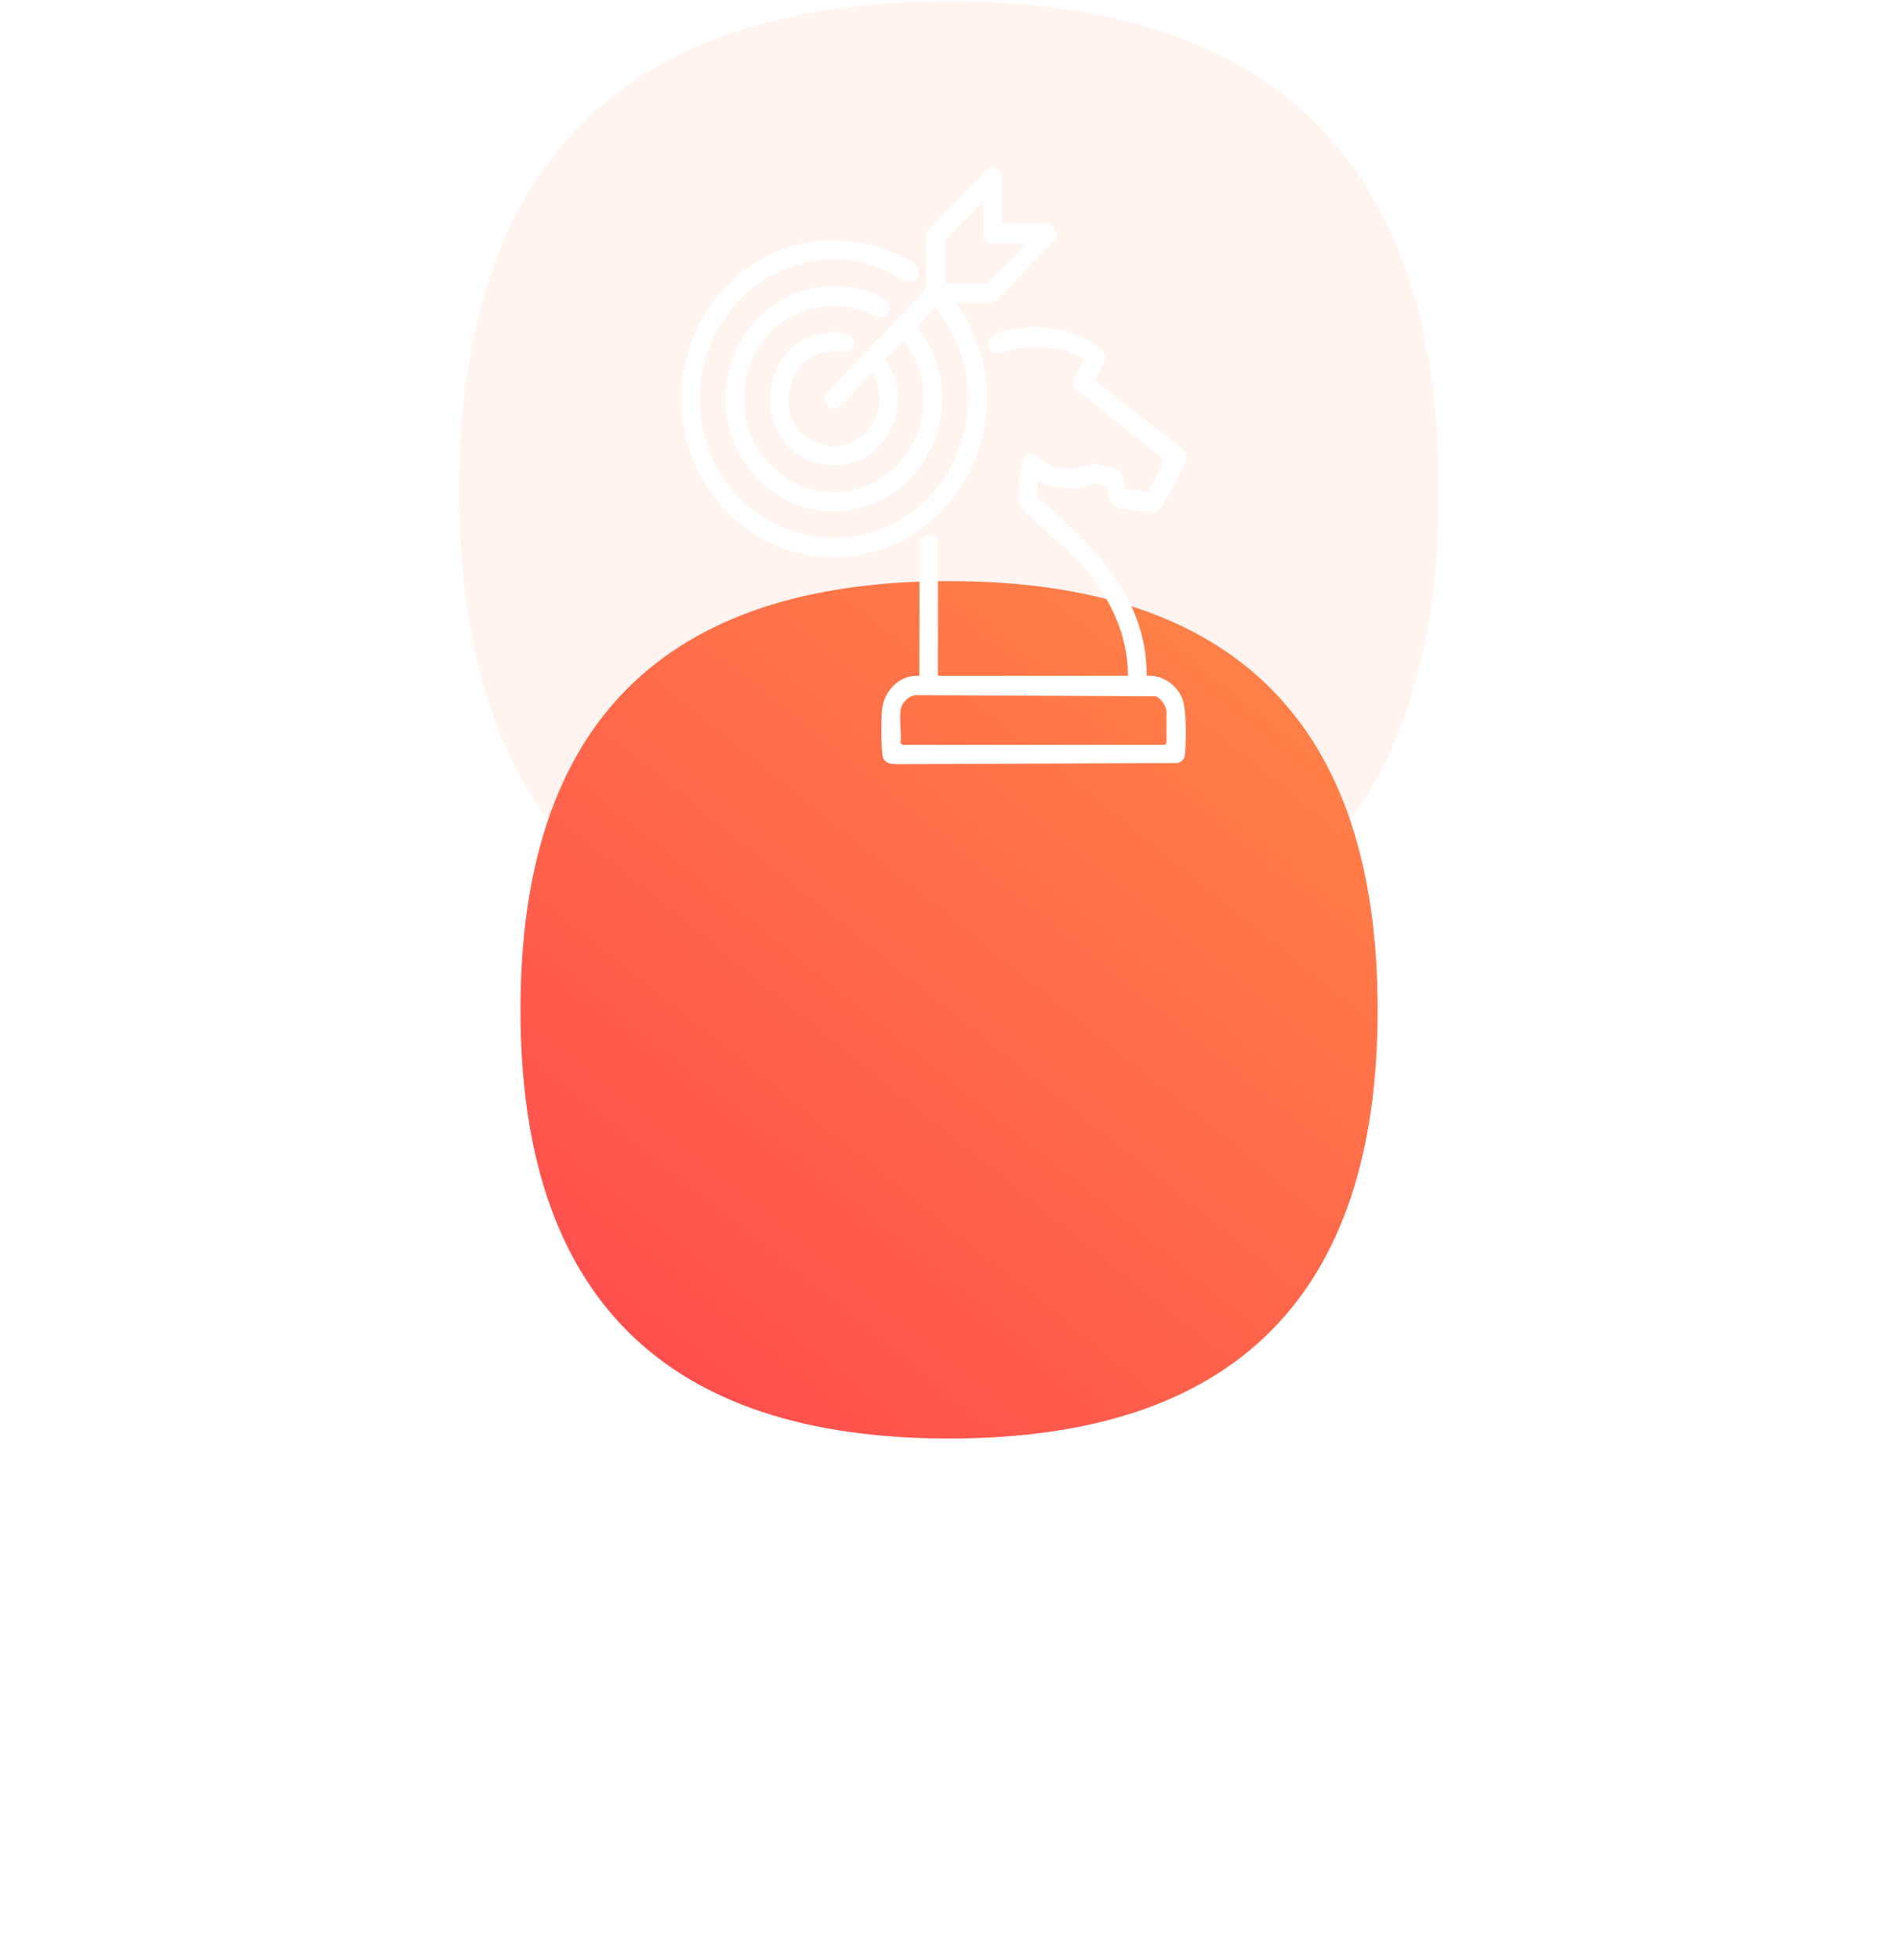<svg width="124" height="128" viewBox="0 0 124 128" fill="none" xmlns="http://www.w3.org/2000/svg">
<path opacity="0.08" d="M94 32.097C94 53.43 83.333 64.097 62 64.097C40.667 64.097 30 53.43 30 32.097C30 10.763 40.667 0.097 62 0.097C83.333 0.097 94 10.763 94 32.097Z" fill="#FF714A"/>
<g filter="url(#filter0_d_2559_11832)">
<path d="M90.004 32.097C90.004 50.763 80.671 60.097 62.004 60.097C43.337 60.097 34.004 50.763 34.004 32.097C34.004 13.43 43.337 4.097 62.004 4.097C80.671 4.097 90.004 13.43 90.004 32.097Z" fill="url(#paint0_linear_2559_11832)"/>
</g>
<g clip-path="url(#clip0_2559_11832)">
<path d="M73.697 44.139C73.688 41.434 72.511 39.026 70.803 37.059C69.739 35.835 68.441 34.87 67.295 33.741C66.713 33.168 66.499 33.128 66.535 32.237C66.553 31.785 66.626 31.034 66.696 30.585C66.969 28.807 67.817 30.05 68.616 30.392C69.763 30.881 70.211 30.524 71.238 30.317C71.573 30.249 72.885 30.539 73.128 30.77C73.371 31 73.445 31.628 73.558 31.945L75.017 32.12L76.049 30.038L70.234 25.39C69.809 24.843 70.564 24.143 70.742 23.628C70.773 23.539 70.835 23.553 70.726 23.46C69.857 22.707 67.663 22.538 66.585 22.719C66.031 22.811 64.609 23.555 64.554 22.502C64.528 21.988 64.972 21.86 65.333 21.736C67.238 21.085 69.417 21.297 71.184 22.27C72.814 23.167 72.219 23.407 71.522 24.843L77.086 29.193C77.364 29.454 77.583 29.632 77.473 30.063C77.385 30.411 76.143 32.737 75.895 33.093C75.79 33.245 75.657 33.403 75.472 33.446C75.229 33.502 73.621 33.283 73.288 33.215C72.162 32.981 72.564 31.988 72.234 31.739C72.206 31.718 71.643 31.584 71.581 31.58C71.371 31.565 70.826 31.838 70.528 31.873C69.615 31.979 68.651 31.836 67.831 31.407L67.75 32.458C71.285 35.474 74.949 38.97 74.917 44.14C75.91 44.041 76.986 44.779 77.284 45.757C77.504 46.483 77.494 48.213 77.436 49.007C77.403 49.448 77.39 49.691 76.941 49.838L58.494 49.915C58.154 49.88 57.827 49.85 57.691 49.483C57.555 49.117 57.574 46.883 57.621 46.394C57.745 45.095 58.782 44.065 60.059 44.139L60.077 35.497C60.214 34.702 61.277 34.953 61.277 35.4V44.138H73.698L73.697 44.139ZM58.838 46.394C58.748 47.03 58.905 47.868 58.838 48.529L58.952 48.648H76.096L76.21 48.529V46.473C76.21 46.14 75.829 45.567 75.49 45.481L59.865 45.406C59.361 45.423 58.908 45.891 58.837 46.395L58.838 46.394Z" fill="white"/>
<path d="M68.552 14.641H65.465V11.437C65.465 11.175 64.782 10.712 64.522 11.012L60.665 14.996C60.555 15.111 60.529 15.233 60.51 15.39C60.385 16.49 60.639 17.789 60.473 18.909L53.941 25.732C53.703 26.331 54.128 26.822 54.725 26.626C55.089 26.507 56.875 24.276 57.005 24.368C58.436 26.909 56.203 29.92 53.46 28.958C50.374 27.875 51.179 22.964 54.454 22.938C54.901 22.934 55.771 23.278 55.793 22.427C55.821 21.396 53.89 21.691 53.271 21.876C49.378 23.04 49.306 28.987 53.179 30.197C57.114 31.426 60.198 26.912 57.862 23.456L59.063 22.269C62.468 26.808 58.637 33.153 53.193 32.002C50.882 31.512 48.896 29.282 48.645 26.836C48.165 22.153 52.3 18.861 56.568 20.352C57.016 20.509 57.448 20.982 57.915 20.527C58.704 19.76 57.051 19.163 56.564 19.011C52.918 17.877 48.965 19.913 47.764 23.672C45.836 29.708 51.607 35.291 57.26 32.816C61.621 30.907 62.944 25.084 59.914 21.32L61.081 20.097C65.004 24.724 63.351 32.032 57.894 34.423C52.87 36.625 47.04 33.524 45.917 28.005C44.444 20.75 51.38 14.763 57.973 17.711C58.52 17.955 59.505 18.83 59.935 18.113C60.381 17.371 59.145 16.868 58.635 16.629C57.543 16.117 56.305 15.761 55.102 15.748L53.85 15.674C53.097 15.798 52.351 15.899 51.615 16.123C48.497 17.071 45.894 19.737 44.949 22.963C43.047 29.45 47.414 35.956 53.884 36.389H55.103C62.466 35.858 66.798 27.652 63.144 20.887C63.071 20.753 62.44 19.83 62.494 19.781H64.971L68.93 15.664C69.267 15.394 68.827 14.64 68.553 14.64L68.552 14.641ZM66.8 16.144C66.202 16.956 65.156 17.706 64.514 18.516H61.732V15.709L64.247 13.138V15.55C64.247 15.576 64.566 15.906 64.59 15.906H66.915C66.948 16.045 66.86 16.065 66.801 16.144H66.8Z" fill="white"/>
</g>
<defs>
<filter id="filter0_d_2559_11832" x="0.144" y="4.097" width="123.72" height="123.72" filterUnits="userSpaceOnUse" color-interpolation-filters="sRGB">
<feFlood flood-opacity="0" result="BackgroundImageFix"/>
<feColorMatrix in="SourceAlpha" type="matrix" values="0 0 0 0 0 0 0 0 0 0 0 0 0 0 0 0 0 0 127 0" result="hardAlpha"/>
<feMorphology radius="16.93" operator="erode" in="SourceAlpha" result="effect1_dropShadow_2559_11832"/>
<feOffset dy="33.86"/>
<feGaussianBlur stdDeviation="25.395"/>
<feColorMatrix type="matrix" values="0 0 0 0 1 0 0 0 0 0.404 0 0 0 0 0.294 0 0 0 0.2 0"/>
<feBlend mode="normal" in2="BackgroundImageFix" result="effect1_dropShadow_2559_11832"/>
<feBlend mode="normal" in="SourceGraphic" in2="effect1_dropShadow_2559_11832" result="shape"/>
</filter>
<linearGradient id="paint0_linear_2559_11832" x1="44.727" y1="59.339" x2="82.513" y2="12.312" gradientUnits="userSpaceOnUse">
<stop stop-color="#FF4D4D"/>
<stop offset="1" stop-color="#FF7F48"/>
</linearGradient>
<clipPath id="clip0_2559_11832">
<rect width="33" height="39" fill="white" transform="translate(44.5 10.915)"/>
</clipPath>
</defs>
</svg>
